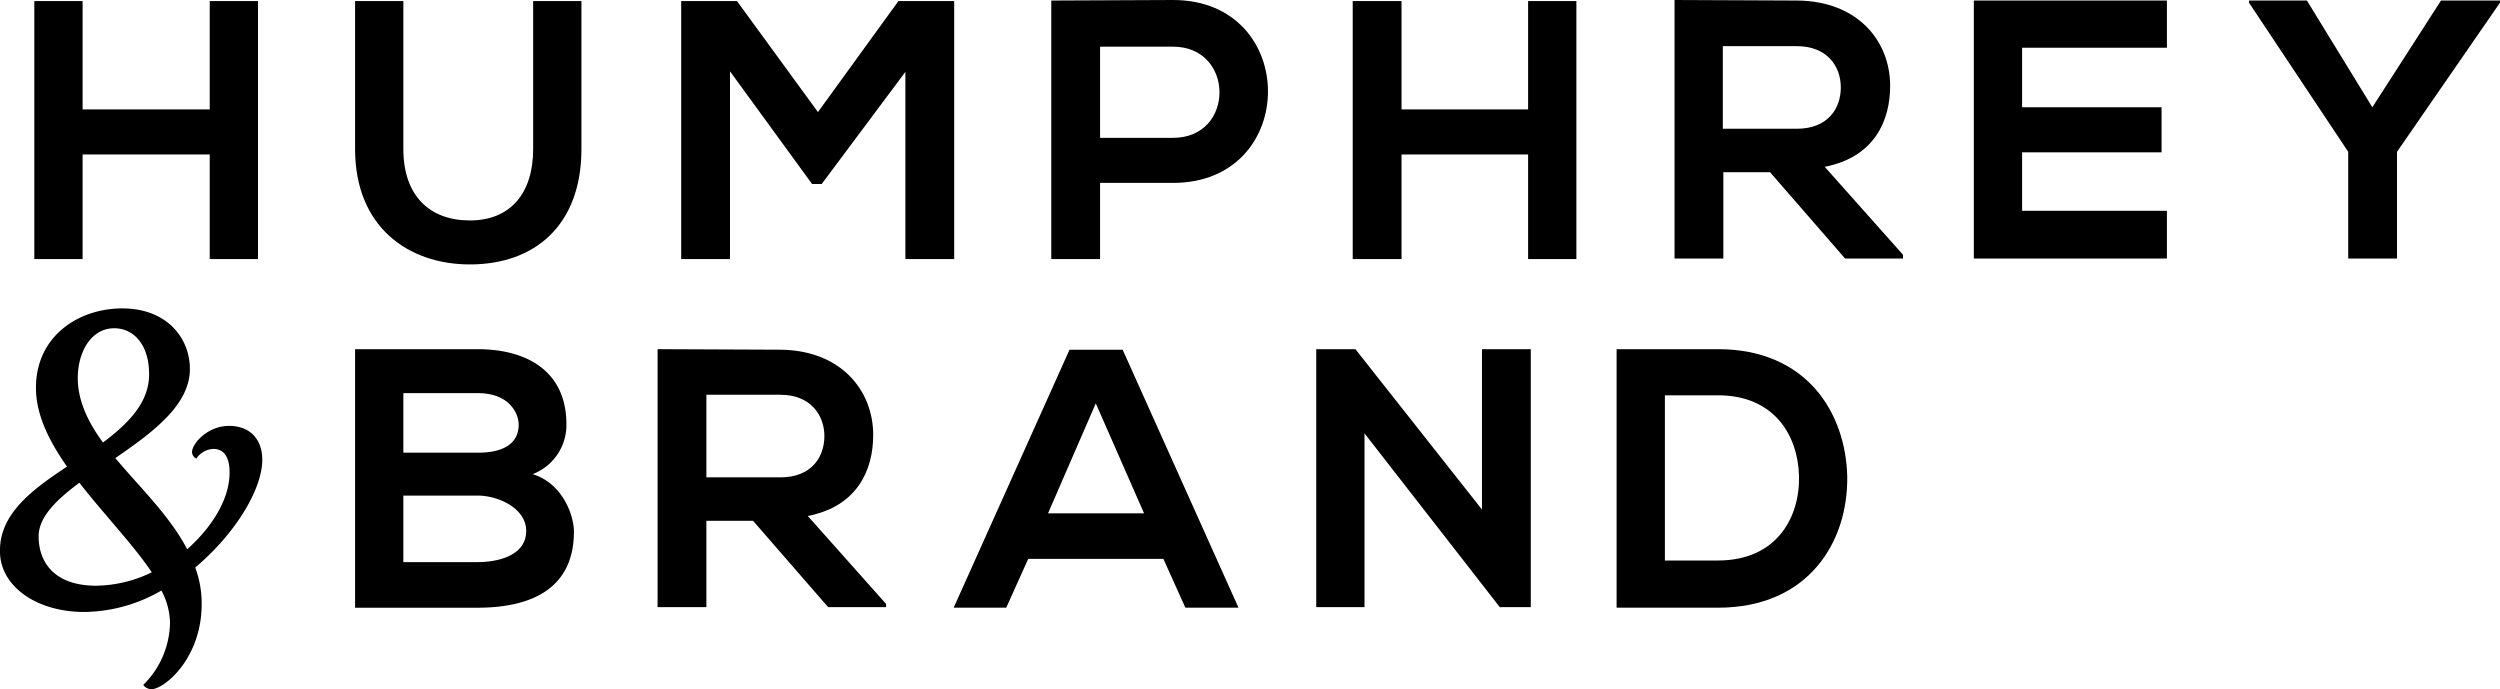 <?xml version="1.0" encoding="UTF-8"?> <svg xmlns="http://www.w3.org/2000/svg" width="400" height="110.276" viewBox="0 0 400 110.276"><g id="Group_1811" data-name="Group 1811" transform="translate(-260 -63.037)"><path id="Path_1" data-name="Path 1" d="M73.957,287.956c0-4.892-2.575-7.38-5.578-7.38-3.69,0-5.836,3.776-5.836,7.981,0,3.6,1.631,7.037,4.033,10.3,4.119-3.089,7.38-6.436,7.38-10.9m-8.41,33.812a20.9,20.9,0,0,0,8.839-2.145c-3-4.463-7.724-9.354-11.585-14.332-3.69,2.746-6.522,5.492-6.522,8.582,0,3.862,2.231,7.9,9.268,7.9m-4.72-19.052C58,298.683,55.85,294.478,55.85,290.1c0-8.239,6.78-12.7,13.817-12.7,7.123,0,10.813,4.72,10.813,9.7,0,5.75-5.921,10.127-11.929,14.246,3.862,4.634,8.668,9.182,11.5,14.589,3.948-3.519,6.78-7.981,6.78-12.272,0-2.66-1.03-3.776-2.575-3.776a3.438,3.438,0,0,0-2.746,1.545,1.211,1.211,0,0,1-.687-1.03c0-1.373,2.489-4.205,5.921-4.205,3.519,0,5.321,2.317,5.321,5.407,0,4.72-4.291,11.843-10.727,17.249a16.713,16.713,0,0,1,1.03,5.836c0,8.754-6.007,13.645-8.067,13.645a1.751,1.751,0,0,1-1.287-.687A14.242,14.242,0,0,0,77.3,327.6a11.515,11.515,0,0,0-1.373-5.063,25.029,25.029,0,0,1-12.358,3.433c-7.638,0-13.473-4.119-13.473-9.7-.086-6.007,5.149-9.869,10.727-13.559" transform="translate(209.901 -165.018)"></path><path id="Path_2" data-name="Path 2" d="M84.563,261.379V244.644H64.224v16.735H56.5V220.1h7.724v17.335H84.563V220.1h7.724v41.279Z" transform="translate(208.993 -156.892)"></path><path id="Path_3" data-name="Path 3" d="M152.515,220.1v23.686c0,12.186-7.466,18.451-17.85,18.451-9.869,0-18.365-6.007-18.365-18.451V220.1h7.724v23.686c0,7.466,4.205,11.414,10.641,11.414s10.127-4.291,10.127-11.414V220.1h7.724Z" transform="translate(200.513 -156.892)"></path><path id="Path_4" data-name="Path 4" d="M212.972,231.428l-13.388,17.936H198.04l-13.13-18.022v30.036H177.1V220.1h8.925l12.959,17.764L211.856,220.1h8.925v41.279h-7.809Z" transform="translate(191.89 -156.892)"></path><path id="Path_5" data-name="Path 5" d="M253.909,241.955h11.671c9.955,0,9.869-14.589,0-14.589H253.909v14.589Zm11.671,7.209H253.909V261.35H246.1V219.986c6.522,0,12.959-.086,19.481-.086,20.253,0,20.253,29.264,0,29.264" transform="translate(182.105 -156.863)"></path><path id="Path_6" data-name="Path 6" d="M330.363,261.379V244.644H310.109v16.735H302.3V220.1h7.81v17.335h20.253V220.1h7.724v41.279Z" transform="translate(174.135 -156.892)"></path><path id="Path_7" data-name="Path 7" d="M370.024,227.28V240.5h11.843c4.977,0,7.037-3.261,7.037-6.608s-2.146-6.608-7.037-6.608Zm28.835,33.984H389.59l-12.015-13.817h-7.466v13.817H362.3V219.9c6.522,0,13.13.086,19.652.086,9.7.086,14.847,6.522,14.847,13.645,0,5.664-2.575,11.414-10.47,12.959l12.529,14.074v.6Z" transform="translate(165.626 -156.863)"></path><path id="Path_8" data-name="Path 8" d="M448.995,261.279H418.1V220h30.895v7.552H425.824v9.526h22.313v7.209H425.824v9.354h23.171Z" transform="translate(157.712 -156.877)"></path><path id="Path_9" data-name="Path 9" d="M489.138,237.078,500.123,220h9.44v.343L493.086,244.2v17.078h-7.809V244.2L469.4,220.343V220h9.268Z" transform="translate(150.437 -156.877)"></path><path id="Path_10" data-name="Path 10" d="M124.024,319.07h11.929c3.175,0,7.724-1.03,7.724-4.977,0-3.69-4.548-5.664-7.724-5.664H124.024V319.07Zm0-17.507h11.929c4.892,0,6.522-2.06,6.522-4.463,0-1.888-1.545-5.063-6.522-5.063H124.024v9.526Zm26.089-4.548A8.432,8.432,0,0,1,144.706,305c4.806,1.459,6.608,6.608,6.608,9.182,0,9.183-6.866,12.186-15.447,12.186H116.3V285h19.567c8.153,0,14.246,3.69,14.246,12.015" transform="translate(200.513 -166.096)"></path><path id="Path_11" data-name="Path 11" d="M180.509,292.295v13.216h11.843c4.977,0,7.037-3.261,7.037-6.608,0-3.261-2.145-6.608-7.037-6.608H180.509Zm28.749,33.984H199.99l-12.015-13.817h-7.466v13.817H172.7V285c6.522,0,13.13.086,19.652.086,9.7.086,14.847,6.522,14.847,13.645,0,5.664-2.575,11.414-10.47,12.959l12.53,14.074v.515Z" transform="translate(192.514 -166.096)"></path><path id="Path_12" data-name="Path 12" d="M250.642,293.682,243,311.275h15.361l-7.724-17.593Zm10.813,24.887H239.829l-3.519,7.809H227.9L246.437,285.1h8.5l18.537,41.279h-8.5l-3.519-7.809Z" transform="translate(184.686 -166.11)"></path><path id="Path_13" data-name="Path 13" d="M322.018,285h7.809v41.279h-4.892v.086l-21.712-27.891v27.805H295.5V285h6.265l20.253,25.66Z" transform="translate(175.099 -166.096)"></path><path id="Path_14" data-name="Path 14" d="M359.224,318.813h8.5c9.354,0,13.13-6.865,12.959-13.559-.172-6.436-3.948-12.873-12.959-12.873h-8.5v26.432ZM388.4,305.339c.172,10.47-6.179,21.025-20.682,21.025H351.5V285h16.22c14.16,0,20.425,10.127,20.682,20.339" transform="translate(167.157 -166.096)"></path></g></svg> 